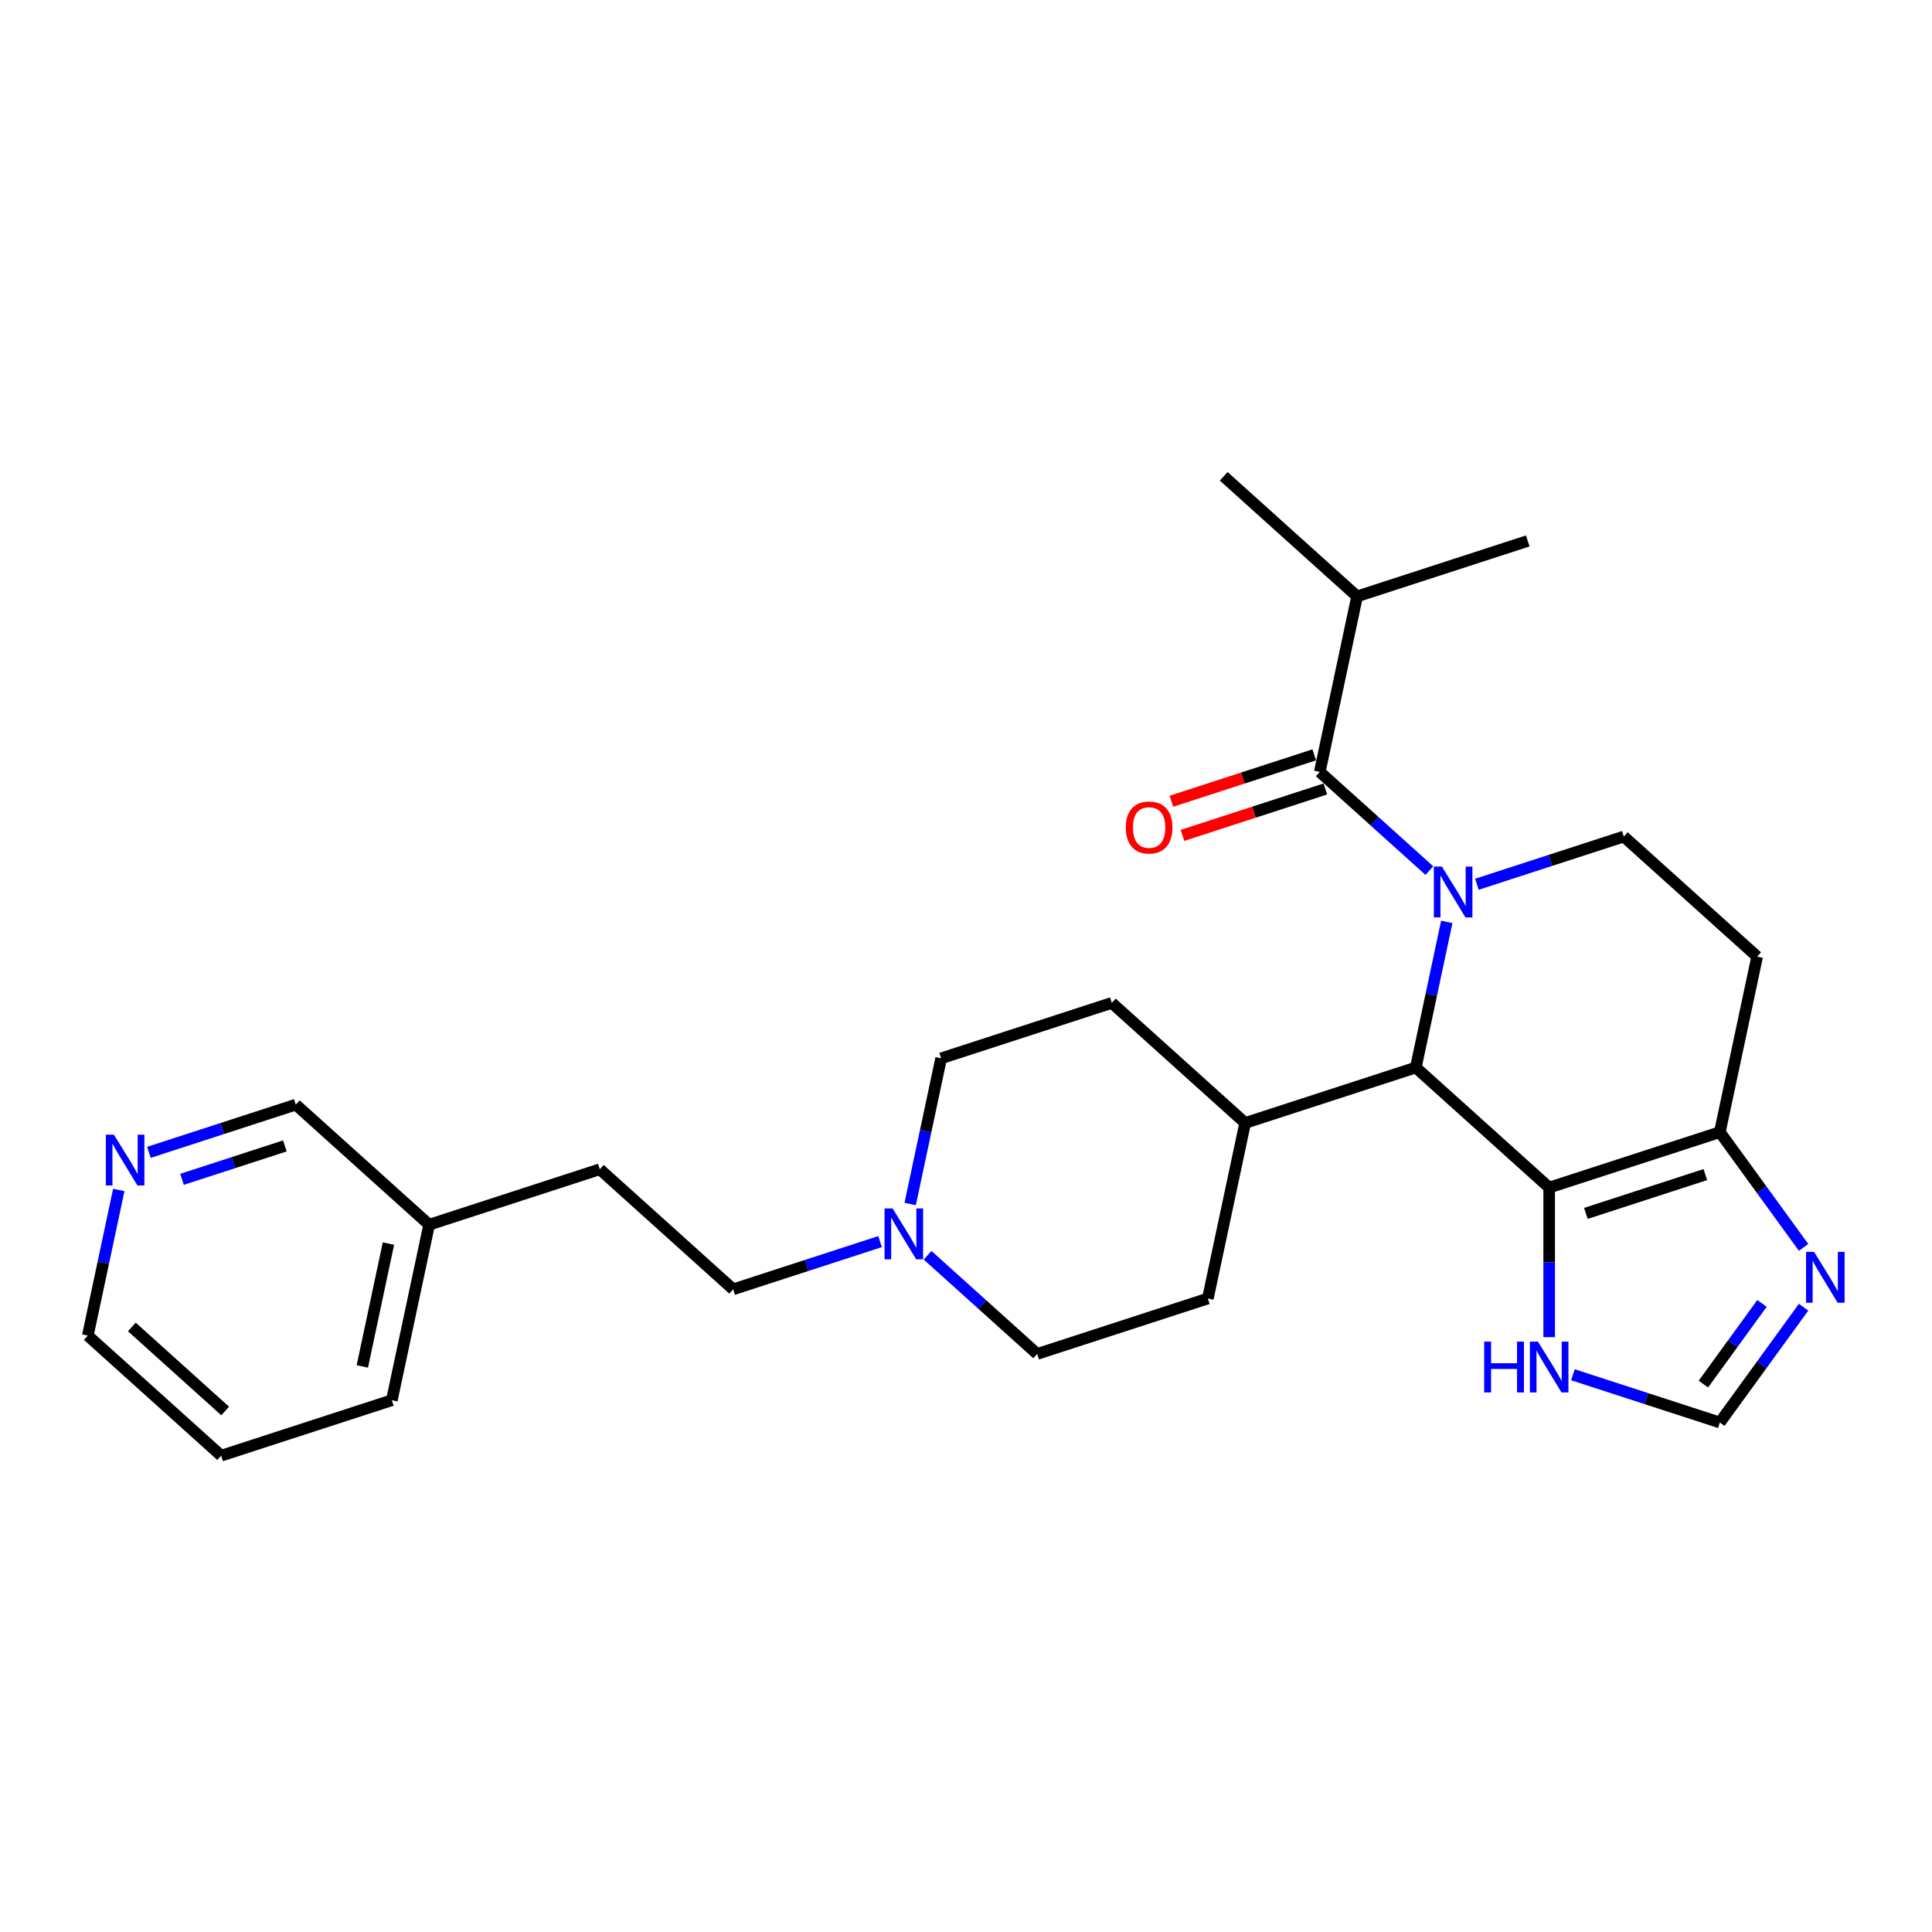 <?xml version='1.0' encoding='iso-8859-1'?>
<svg version='1.1' baseProfile='full'
              xmlns='http://www.w3.org/2000/svg'
                      xmlns:rdkit='http://www.rdkit.org/xml'
                      xmlns:xlink='http://www.w3.org/1999/xlink'
                  xml:space='preserve'
width='1000px' height='1000px' viewBox='0 0 1000 1000'>
<!-- END OF HEADER -->
<rect style='opacity:1.0;fill:#FFFFFF;stroke:none' width='1000' height='1000' x='0' y='0'> </rect>
<path class='bond-1' d='M 748.85,477.167 L 740.839,514.856' style='fill:none;fill-rule:evenodd;stroke:#0000FF;stroke-width:6px;stroke-linecap:butt;stroke-linejoin:miter;stroke-opacity:1' />
<path class='bond-1' d='M 740.839,514.856 L 732.828,552.545' style='fill:none;fill-rule:evenodd;stroke:#000000;stroke-width:6px;stroke-linecap:butt;stroke-linejoin:miter;stroke-opacity:1' />
<path class='bond-2' d='M 739.842,450.62 L 711.479,425.082' style='fill:none;fill-rule:evenodd;stroke:#0000FF;stroke-width:6px;stroke-linecap:butt;stroke-linejoin:miter;stroke-opacity:1' />
<path class='bond-2' d='M 711.479,425.082 L 683.115,399.543' style='fill:none;fill-rule:evenodd;stroke:#000000;stroke-width:6px;stroke-linecap:butt;stroke-linejoin:miter;stroke-opacity:1' />
<path class='bond-5' d='M 764.437,457.697 L 802.456,445.344' style='fill:none;fill-rule:evenodd;stroke:#0000FF;stroke-width:6px;stroke-linecap:butt;stroke-linejoin:miter;stroke-opacity:1' />
<path class='bond-5' d='M 802.456,445.344 L 840.475,432.991' style='fill:none;fill-rule:evenodd;stroke:#000000;stroke-width:6px;stroke-linecap:butt;stroke-linejoin:miter;stroke-opacity:1' />
<path class='bond-0' d='M 801.853,614.695 L 732.828,552.545' style='fill:none;fill-rule:evenodd;stroke:#000000;stroke-width:6px;stroke-linecap:butt;stroke-linejoin:miter;stroke-opacity:1' />
<path class='bond-6' d='M 801.853,614.695 L 801.853,653.399' style='fill:none;fill-rule:evenodd;stroke:#000000;stroke-width:6px;stroke-linecap:butt;stroke-linejoin:miter;stroke-opacity:1' />
<path class='bond-6' d='M 801.853,653.399 L 801.853,692.102' style='fill:none;fill-rule:evenodd;stroke:#0000FF;stroke-width:6px;stroke-linecap:butt;stroke-linejoin:miter;stroke-opacity:1' />
<path class='bond-27' d='M 801.853,614.695 L 890.189,585.993' style='fill:none;fill-rule:evenodd;stroke:#000000;stroke-width:6px;stroke-linecap:butt;stroke-linejoin:miter;stroke-opacity:1' />
<path class='bond-27' d='M 820.844,628.057 L 882.679,607.965' style='fill:none;fill-rule:evenodd;stroke:#000000;stroke-width:6px;stroke-linecap:butt;stroke-linejoin:miter;stroke-opacity:1' />
<path class='bond-10' d='M 732.828,552.545 L 644.493,581.247' style='fill:none;fill-rule:evenodd;stroke:#000000;stroke-width:6px;stroke-linecap:butt;stroke-linejoin:miter;stroke-opacity:1' />
<path class='bond-11' d='M 680.245,390.709 L 643.275,402.722' style='fill:none;fill-rule:evenodd;stroke:#000000;stroke-width:6px;stroke-linecap:butt;stroke-linejoin:miter;stroke-opacity:1' />
<path class='bond-11' d='M 643.275,402.722 L 606.306,414.734' style='fill:none;fill-rule:evenodd;stroke:#FF0000;stroke-width:6px;stroke-linecap:butt;stroke-linejoin:miter;stroke-opacity:1' />
<path class='bond-11' d='M 685.985,408.377 L 649.016,420.389' style='fill:none;fill-rule:evenodd;stroke:#000000;stroke-width:6px;stroke-linecap:butt;stroke-linejoin:miter;stroke-opacity:1' />
<path class='bond-11' d='M 649.016,420.389 L 612.046,432.401' style='fill:none;fill-rule:evenodd;stroke:#FF0000;stroke-width:6px;stroke-linecap:butt;stroke-linejoin:miter;stroke-opacity:1' />
<path class='bond-13' d='M 683.115,399.543 L 702.426,308.691' style='fill:none;fill-rule:evenodd;stroke:#000000;stroke-width:6px;stroke-linecap:butt;stroke-linejoin:miter;stroke-opacity:1' />
<path class='bond-3' d='M 890.189,585.993 L 909.5,495.141' style='fill:none;fill-rule:evenodd;stroke:#000000;stroke-width:6px;stroke-linecap:butt;stroke-linejoin:miter;stroke-opacity:1' />
<path class='bond-4' d='M 890.189,585.993 L 911.864,615.827' style='fill:none;fill-rule:evenodd;stroke:#000000;stroke-width:6px;stroke-linecap:butt;stroke-linejoin:miter;stroke-opacity:1' />
<path class='bond-4' d='M 911.864,615.827 L 933.54,645.661' style='fill:none;fill-rule:evenodd;stroke:#0000FF;stroke-width:6px;stroke-linecap:butt;stroke-linejoin:miter;stroke-opacity:1' />
<path class='bond-29' d='M 933.54,676.61 L 911.864,706.444' style='fill:none;fill-rule:evenodd;stroke:#0000FF;stroke-width:6px;stroke-linecap:butt;stroke-linejoin:miter;stroke-opacity:1' />
<path class='bond-29' d='M 911.864,706.444 L 890.189,736.278' style='fill:none;fill-rule:evenodd;stroke:#000000;stroke-width:6px;stroke-linecap:butt;stroke-linejoin:miter;stroke-opacity:1' />
<path class='bond-29' d='M 912.009,674.641 L 896.836,695.525' style='fill:none;fill-rule:evenodd;stroke:#0000FF;stroke-width:6px;stroke-linecap:butt;stroke-linejoin:miter;stroke-opacity:1' />
<path class='bond-29' d='M 896.836,695.525 L 881.663,716.409' style='fill:none;fill-rule:evenodd;stroke:#000000;stroke-width:6px;stroke-linecap:butt;stroke-linejoin:miter;stroke-opacity:1' />
<path class='bond-9' d='M 840.475,432.991 L 909.5,495.141' style='fill:none;fill-rule:evenodd;stroke:#000000;stroke-width:6px;stroke-linecap:butt;stroke-linejoin:miter;stroke-opacity:1' />
<path class='bond-7' d='M 814.15,711.572 L 852.169,723.925' style='fill:none;fill-rule:evenodd;stroke:#0000FF;stroke-width:6px;stroke-linecap:butt;stroke-linejoin:miter;stroke-opacity:1' />
<path class='bond-7' d='M 852.169,723.925 L 890.189,736.278' style='fill:none;fill-rule:evenodd;stroke:#000000;stroke-width:6px;stroke-linecap:butt;stroke-linejoin:miter;stroke-opacity:1' />
<path class='bond-8' d='M 471.111,623.177 L 479.122,585.488' style='fill:none;fill-rule:evenodd;stroke:#0000FF;stroke-width:6px;stroke-linecap:butt;stroke-linejoin:miter;stroke-opacity:1' />
<path class='bond-8' d='M 479.122,585.488 L 487.133,547.799' style='fill:none;fill-rule:evenodd;stroke:#000000;stroke-width:6px;stroke-linecap:butt;stroke-linejoin:miter;stroke-opacity:1' />
<path class='bond-18' d='M 455.524,642.647 L 417.505,655' style='fill:none;fill-rule:evenodd;stroke:#0000FF;stroke-width:6px;stroke-linecap:butt;stroke-linejoin:miter;stroke-opacity:1' />
<path class='bond-18' d='M 417.505,655 L 379.486,667.353' style='fill:none;fill-rule:evenodd;stroke:#000000;stroke-width:6px;stroke-linecap:butt;stroke-linejoin:miter;stroke-opacity:1' />
<path class='bond-28' d='M 480.119,649.724 L 508.483,675.262' style='fill:none;fill-rule:evenodd;stroke:#0000FF;stroke-width:6px;stroke-linecap:butt;stroke-linejoin:miter;stroke-opacity:1' />
<path class='bond-28' d='M 508.483,675.262 L 536.846,700.801' style='fill:none;fill-rule:evenodd;stroke:#000000;stroke-width:6px;stroke-linecap:butt;stroke-linejoin:miter;stroke-opacity:1' />
<path class='bond-14' d='M 644.493,581.247 L 575.468,519.097' style='fill:none;fill-rule:evenodd;stroke:#000000;stroke-width:6px;stroke-linecap:butt;stroke-linejoin:miter;stroke-opacity:1' />
<path class='bond-15' d='M 644.493,581.247 L 625.182,672.099' style='fill:none;fill-rule:evenodd;stroke:#000000;stroke-width:6px;stroke-linecap:butt;stroke-linejoin:miter;stroke-opacity:1' />
<path class='bond-12' d='M 77.063,596.461 L 115.082,584.108' style='fill:none;fill-rule:evenodd;stroke:#0000FF;stroke-width:6px;stroke-linecap:butt;stroke-linejoin:miter;stroke-opacity:1' />
<path class='bond-12' d='M 115.082,584.108 L 153.101,571.755' style='fill:none;fill-rule:evenodd;stroke:#000000;stroke-width:6px;stroke-linecap:butt;stroke-linejoin:miter;stroke-opacity:1' />
<path class='bond-12' d='M 94.209,610.422 L 120.823,601.775' style='fill:none;fill-rule:evenodd;stroke:#0000FF;stroke-width:6px;stroke-linecap:butt;stroke-linejoin:miter;stroke-opacity:1' />
<path class='bond-12' d='M 120.823,601.775 L 147.436,593.128' style='fill:none;fill-rule:evenodd;stroke:#000000;stroke-width:6px;stroke-linecap:butt;stroke-linejoin:miter;stroke-opacity:1' />
<path class='bond-30' d='M 61.477,615.931 L 53.466,653.62' style='fill:none;fill-rule:evenodd;stroke:#0000FF;stroke-width:6px;stroke-linecap:butt;stroke-linejoin:miter;stroke-opacity:1' />
<path class='bond-30' d='M 53.466,653.62 L 45.455,691.309' style='fill:none;fill-rule:evenodd;stroke:#000000;stroke-width:6px;stroke-linecap:butt;stroke-linejoin:miter;stroke-opacity:1' />
<path class='bond-23' d='M 702.426,308.691 L 633.402,246.541' style='fill:none;fill-rule:evenodd;stroke:#000000;stroke-width:6px;stroke-linecap:butt;stroke-linejoin:miter;stroke-opacity:1' />
<path class='bond-24' d='M 702.426,308.691 L 790.762,279.989' style='fill:none;fill-rule:evenodd;stroke:#000000;stroke-width:6px;stroke-linecap:butt;stroke-linejoin:miter;stroke-opacity:1' />
<path class='bond-17' d='M 575.468,519.097 L 487.133,547.799' style='fill:none;fill-rule:evenodd;stroke:#000000;stroke-width:6px;stroke-linecap:butt;stroke-linejoin:miter;stroke-opacity:1' />
<path class='bond-16' d='M 625.182,672.099 L 536.846,700.801' style='fill:none;fill-rule:evenodd;stroke:#000000;stroke-width:6px;stroke-linecap:butt;stroke-linejoin:miter;stroke-opacity:1' />
<path class='bond-19' d='M 379.486,667.353 L 310.461,605.203' style='fill:none;fill-rule:evenodd;stroke:#000000;stroke-width:6px;stroke-linecap:butt;stroke-linejoin:miter;stroke-opacity:1' />
<path class='bond-20' d='M 310.461,605.203 L 222.126,633.905' style='fill:none;fill-rule:evenodd;stroke:#000000;stroke-width:6px;stroke-linecap:butt;stroke-linejoin:miter;stroke-opacity:1' />
<path class='bond-21' d='M 222.126,633.905 L 153.101,571.755' style='fill:none;fill-rule:evenodd;stroke:#000000;stroke-width:6px;stroke-linecap:butt;stroke-linejoin:miter;stroke-opacity:1' />
<path class='bond-25' d='M 222.126,633.905 L 202.815,724.757' style='fill:none;fill-rule:evenodd;stroke:#000000;stroke-width:6px;stroke-linecap:butt;stroke-linejoin:miter;stroke-opacity:1' />
<path class='bond-25' d='M 201.059,643.67 L 187.541,707.267' style='fill:none;fill-rule:evenodd;stroke:#000000;stroke-width:6px;stroke-linecap:butt;stroke-linejoin:miter;stroke-opacity:1' />
<path class='bond-22' d='M 45.455,691.309 L 114.479,753.459' style='fill:none;fill-rule:evenodd;stroke:#000000;stroke-width:6px;stroke-linecap:butt;stroke-linejoin:miter;stroke-opacity:1' />
<path class='bond-22' d='M 68.238,686.826 L 116.555,730.331' style='fill:none;fill-rule:evenodd;stroke:#000000;stroke-width:6px;stroke-linecap:butt;stroke-linejoin:miter;stroke-opacity:1' />
<path class='bond-26' d='M 202.815,724.757 L 114.479,753.459' style='fill:none;fill-rule:evenodd;stroke:#000000;stroke-width:6px;stroke-linecap:butt;stroke-linejoin:miter;stroke-opacity:1' />
<path  class='atom-0' d='M 746.325 448.541
L 754.945 462.473
Q 755.799 463.848, 757.174 466.337
Q 758.548 468.826, 758.623 468.975
L 758.623 448.541
L 762.115 448.541
L 762.115 474.845
L 758.511 474.845
L 749.26 459.612
Q 748.183 457.829, 747.031 455.786
Q 745.917 453.742, 745.582 453.111
L 745.582 474.845
L 742.164 474.845
L 742.164 448.541
L 746.325 448.541
' fill='#0000FF'/>
<path  class='atom-5' d='M 938.969 647.984
L 947.588 661.916
Q 948.442 663.29, 949.817 665.78
Q 951.192 668.269, 951.266 668.417
L 951.266 647.984
L 954.758 647.984
L 954.758 674.288
L 951.155 674.288
L 941.904 659.055
Q 940.826 657.272, 939.674 655.228
Q 938.56 653.185, 938.225 652.553
L 938.225 674.288
L 934.807 674.288
L 934.807 647.984
L 938.969 647.984
' fill='#0000FF'/>
<path  class='atom-7' d='M 768.211 694.424
L 771.778 694.424
L 771.778 705.607
L 785.227 705.607
L 785.227 694.424
L 788.794 694.424
L 788.794 720.728
L 785.227 720.728
L 785.227 708.579
L 771.778 708.579
L 771.778 720.728
L 768.211 720.728
L 768.211 694.424
' fill='#0000FF'/>
<path  class='atom-7' d='M 796.038 694.424
L 804.658 708.357
Q 805.512 709.731, 806.887 712.22
Q 808.262 714.71, 808.336 714.858
L 808.336 694.424
L 811.828 694.424
L 811.828 720.728
L 808.225 720.728
L 798.974 705.496
Q 797.896 703.712, 796.744 701.669
Q 795.63 699.626, 795.295 698.994
L 795.295 720.728
L 791.877 720.728
L 791.877 694.424
L 796.038 694.424
' fill='#0000FF'/>
<path  class='atom-9' d='M 462.007 625.499
L 470.627 639.431
Q 471.481 640.806, 472.856 643.295
Q 474.23 645.784, 474.305 645.933
L 474.305 625.499
L 477.797 625.499
L 477.797 651.803
L 474.193 651.803
L 464.942 636.57
Q 463.865 634.787, 462.713 632.744
Q 461.598 630.7, 461.264 630.069
L 461.264 651.803
L 457.846 651.803
L 457.846 625.499
L 462.007 625.499
' fill='#0000FF'/>
<path  class='atom-12' d='M 582.705 428.319
Q 582.705 422.003, 585.826 418.474
Q 588.947 414.944, 594.779 414.944
Q 600.612 414.944, 603.733 418.474
Q 606.854 422.003, 606.854 428.319
Q 606.854 434.71, 603.696 438.351
Q 600.538 441.954, 594.779 441.954
Q 588.984 441.954, 585.826 438.351
Q 582.705 434.747, 582.705 428.319
M 594.779 438.982
Q 598.792 438.982, 600.947 436.307
Q 603.139 433.595, 603.139 428.319
Q 603.139 423.155, 600.947 420.554
Q 598.792 417.917, 594.779 417.917
Q 590.767 417.917, 588.575 420.517
Q 586.42 423.118, 586.42 428.319
Q 586.42 433.632, 588.575 436.307
Q 590.767 438.982, 594.779 438.982
' fill='#FF0000'/>
<path  class='atom-13' d='M 58.951 587.305
L 67.571 601.237
Q 68.425 602.612, 69.8 605.101
Q 71.174 607.59, 71.249 607.739
L 71.249 587.305
L 74.741 587.305
L 74.741 613.609
L 71.137 613.609
L 61.886 598.376
Q 60.809 596.593, 59.657 594.55
Q 58.543 592.506, 58.208 591.875
L 58.208 613.609
L 54.79 613.609
L 54.79 587.305
L 58.951 587.305
' fill='#0000FF'/>
</svg>
